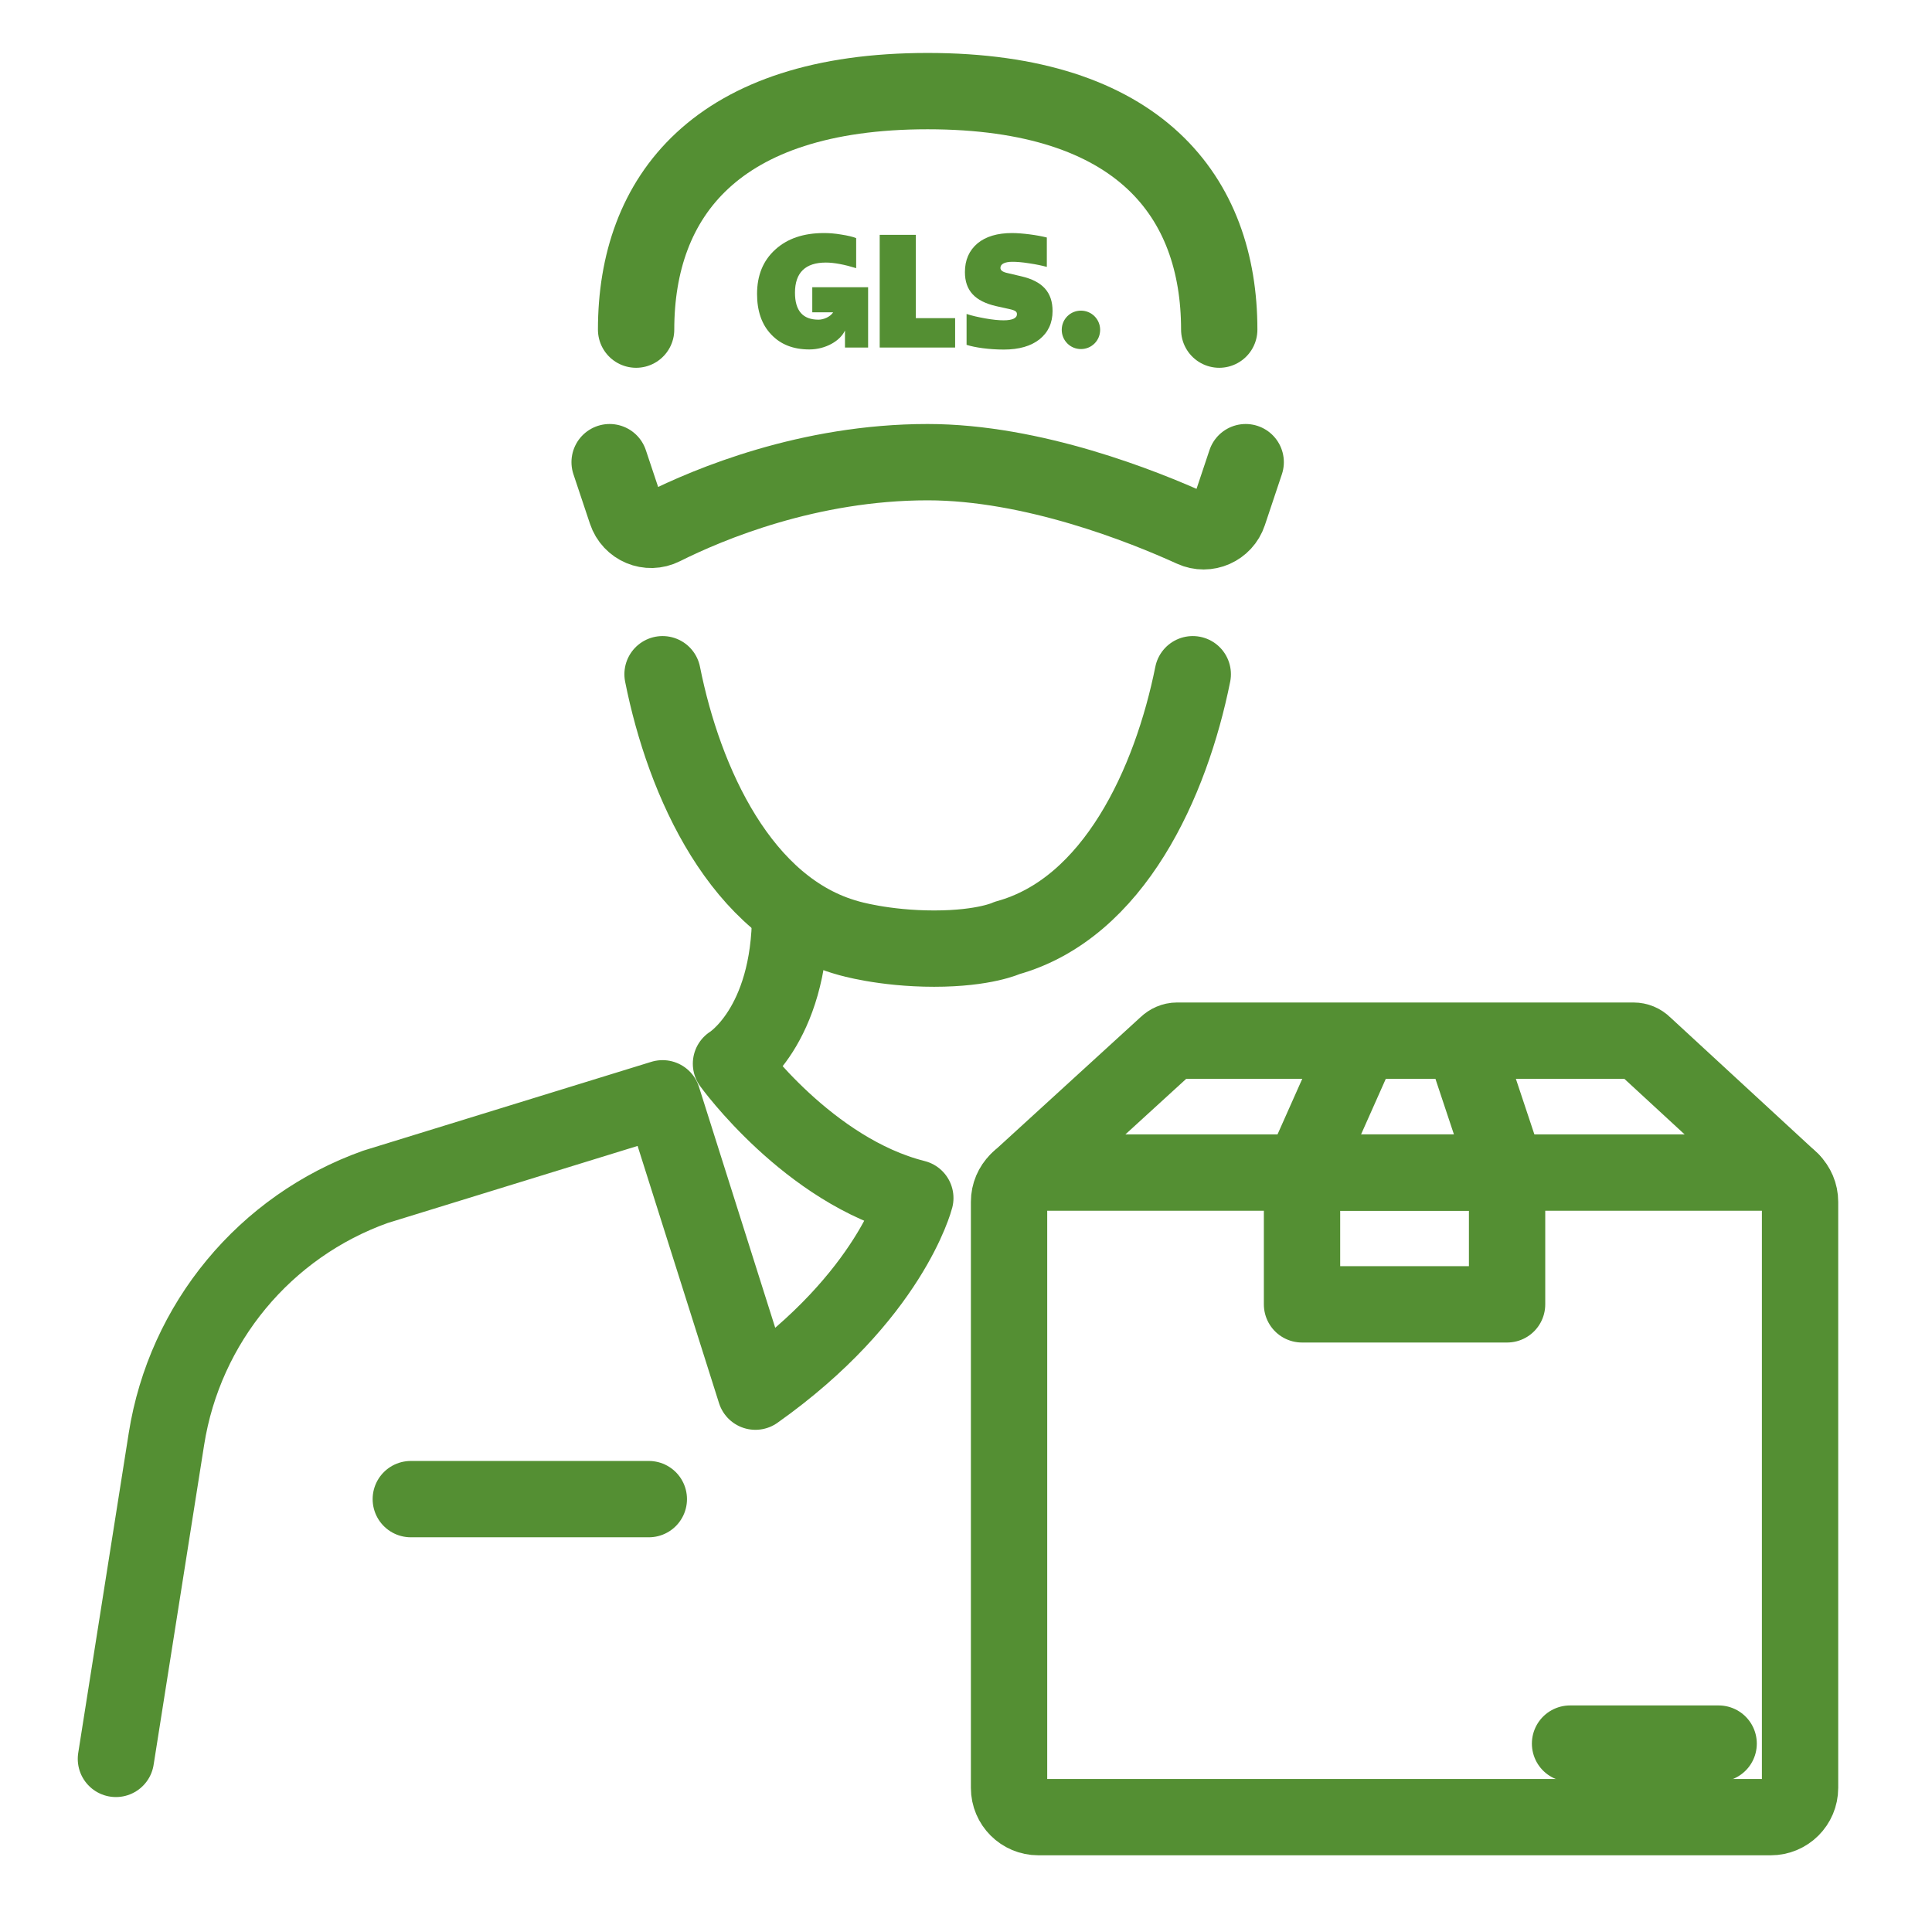 <svg xmlns="http://www.w3.org/2000/svg" width="81" height="80" viewBox="0 0 81 80" fill="none">
    <path d="M26.669 13.82C26.669 8.262 30.002 3.82 38.892 3.82C47.783 3.82 51.117 8.262 51.117 13.82" stroke="#548F33" stroke-width="3.2" stroke-linecap="round" stroke-linejoin="round"/>
    <path d="M52.226 19.377L51.511 21.516C51.303 22.14 50.604 22.449 50.007 22.177C47.938 21.233 43.292 19.377 38.892 19.377C33.9 19.377 29.714 21.137 27.794 22.097C27.191 22.401 26.466 22.097 26.252 21.452L25.559 19.377" stroke="#548F33" stroke-width="3.2" stroke-linecap="round" stroke-linejoin="round"/>
    <path d="M27.778 28.268C28.684 32.812 31.079 38.092 35.565 39.329C35.565 39.329 37.036 39.772 39.164 39.772C41.292 39.772 42.226 39.324 42.226 39.324C46.706 38.086 49.095 32.806 50.007 28.268" stroke="#548F33" stroke-width="3.2" stroke-linecap="round" stroke-linejoin="round"/>
    <path d="M33.127 38.294C33.127 43.083 30.647 44.597 30.647 44.597C30.647 44.597 33.895 49.104 38.375 50.23C38.375 50.23 37.33 54.342 31.671 58.347L27.778 46.048L15.74 49.76C11.106 51.413 7.746 55.467 6.978 60.331L4.86 73.744" stroke="#548F33" stroke-width="3.2" stroke-linecap="round" stroke-linejoin="round"/>
    <path d="M17.223 62.853H27.202" stroke="#548F33" stroke-width="3.2" stroke-linecap="round" stroke-linejoin="round"/>
    <path d="M45.319 13.024C45.762 13.024 46.124 13.381 46.124 13.829C46.124 14.277 45.767 14.635 45.319 14.635C44.871 14.635 44.514 14.277 44.514 13.829C44.514 13.381 44.871 13.024 45.319 13.024Z" fill="#548F33"/>
    <path d="M34.055 12.043V13.094H34.93C34.802 13.296 34.514 13.403 34.316 13.403C33.66 13.403 33.33 13.03 33.33 12.272C33.33 11.435 33.762 11.008 34.626 11.008C34.967 11.008 35.415 11.094 35.895 11.243V9.984C35.756 9.926 35.548 9.878 35.276 9.835C34.999 9.787 34.754 9.771 34.546 9.771C33.692 9.771 33.01 10 32.503 10.464C31.996 10.923 31.74 11.542 31.74 12.326C31.74 13.04 31.938 13.611 32.332 14.022C32.727 14.443 33.26 14.651 33.932 14.651C34.604 14.651 35.223 14.299 35.426 13.856V14.571H36.396V12.043H34.05H34.055Z" fill="#548F33"/>
    <path d="M36.882 14.571V9.846H38.397V13.339H40.044V14.571H36.882Z" fill="#548F33"/>
    <path d="M40.524 14.454V13.163C40.748 13.238 41.009 13.296 41.308 13.35C41.607 13.403 41.863 13.43 42.076 13.43C42.444 13.43 42.636 13.339 42.636 13.174C42.636 13.067 42.577 13.014 42.305 12.955L41.777 12.838C40.876 12.635 40.455 12.182 40.455 11.408C40.455 10.902 40.631 10.502 40.983 10.203C41.329 9.915 41.82 9.771 42.428 9.771C42.849 9.771 43.495 9.856 43.889 9.958V11.19C43.687 11.136 43.441 11.083 43.148 11.04C42.849 10.992 42.62 10.976 42.449 10.976C42.129 10.976 41.943 11.067 41.943 11.232C41.943 11.328 42.028 11.398 42.204 11.44L42.817 11.584C43.713 11.792 44.129 12.256 44.129 13.04C44.129 13.542 43.943 13.936 43.585 14.224C43.223 14.512 42.721 14.656 42.087 14.656C41.479 14.656 40.871 14.571 40.529 14.459" fill="#548F33"/>
    <path d="M57.047 43.663L54.588 49.188V54.687H58.887H63.185V49.188L61.345 43.663" stroke="#548F33" stroke-width="3.2" stroke-linecap="round" stroke-linejoin="round"/>
    <path d="M42.721 49.471L48.913 43.813C49.031 43.701 49.185 43.631 49.345 43.631H68.487C68.652 43.631 68.806 43.695 68.924 43.813L75.1 49.509" stroke="#548F33" stroke-width="3.2" stroke-linecap="round" stroke-linejoin="round"/>
    <path d="M54.588 49.162H63.185" stroke="#548F33" stroke-width="3.2" stroke-linecap="round" stroke-linejoin="round"/>
    <path d="M74.241 49.162H43.532C42.854 49.162 42.305 49.711 42.305 50.389V74.959C42.305 75.637 42.854 76.186 43.532 76.186H74.241C74.919 76.186 75.468 75.637 75.468 74.959V50.389C75.468 49.711 74.919 49.162 74.241 49.162Z" stroke="#548F33" stroke-width="3.2" stroke-linecap="round" stroke-linejoin="round"/>
    <path d="M65.825 73.103H72.055" stroke="#548F33" stroke-width="3.2" stroke-linecap="round" stroke-linejoin="round"/>
</svg>
